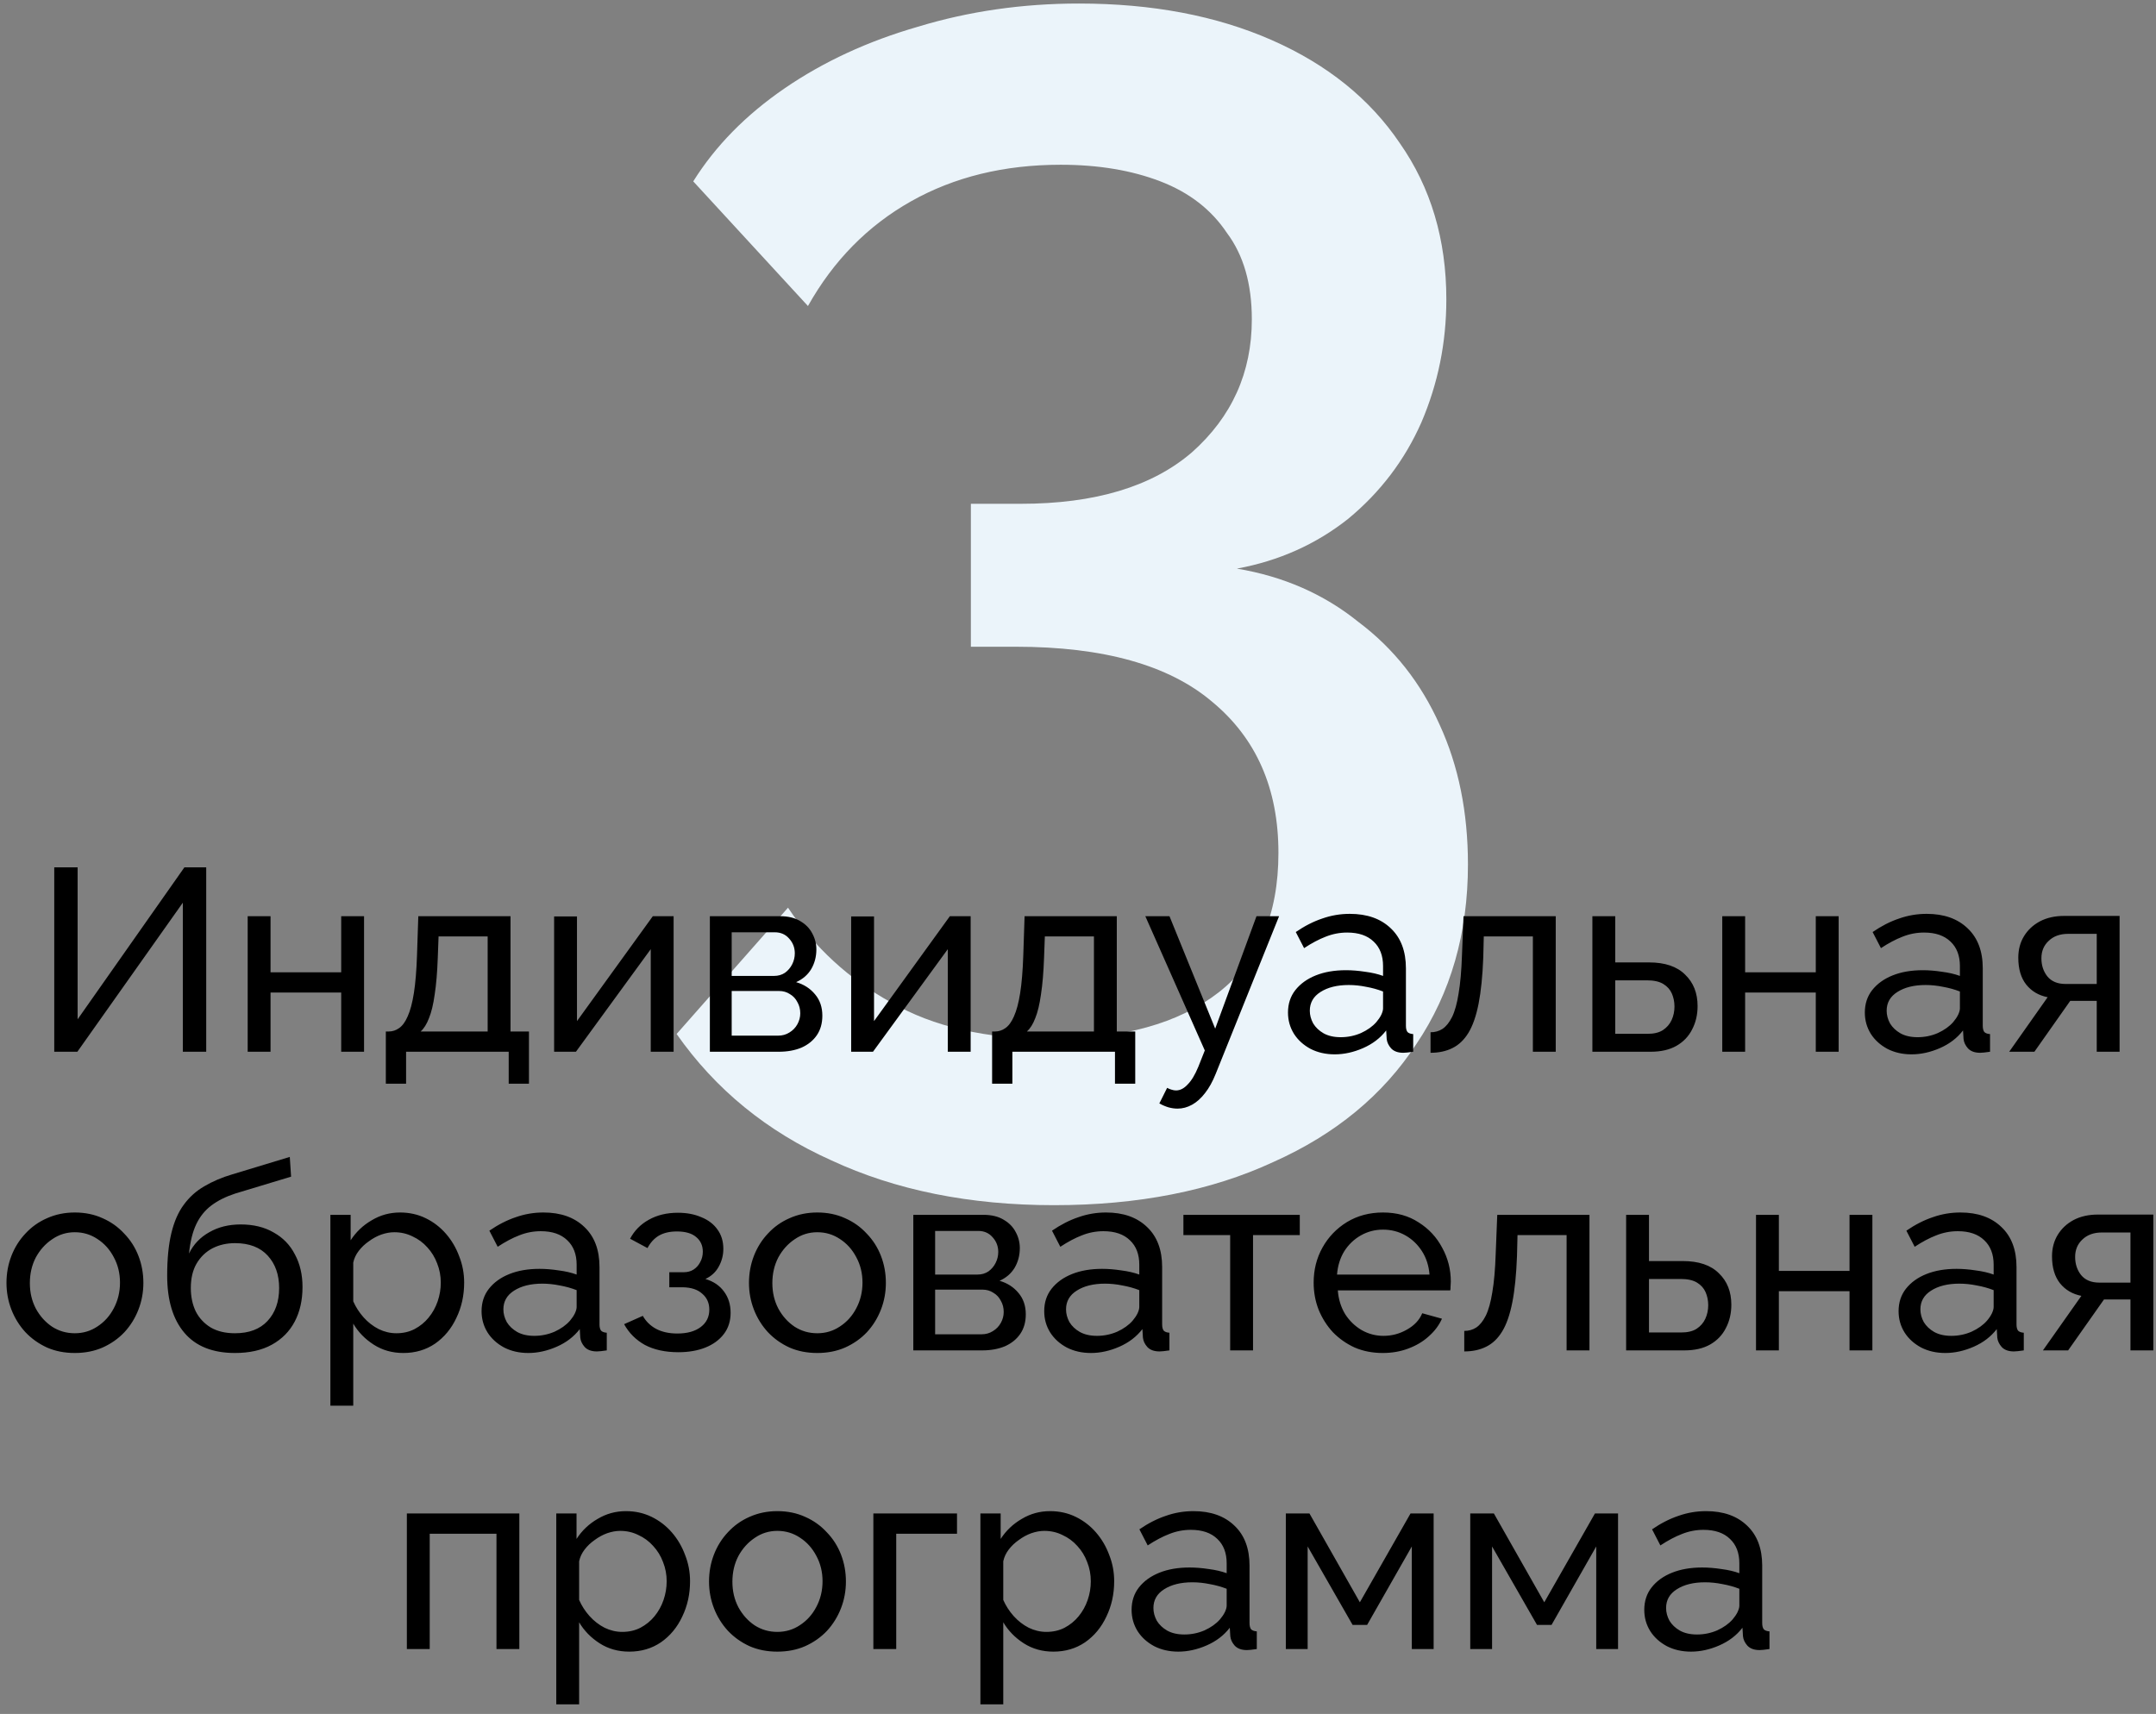 <svg width="166" height="132" viewBox="0 0 166 132" fill="none" xmlns="http://www.w3.org/2000/svg">
<rect x="0" y="0" width="166" height="132" fill="#808080" stroke="none"/>
<path d="M95.232 43.792C98.816 44.389 101.931 45.755 104.576 47.888C107.307 49.936 109.397 52.581 110.848 55.824C112.299 58.981 113.024 62.565 113.024 66.576C113.024 71.867 111.701 76.475 109.056 80.4C106.496 84.325 102.827 87.355 98.048 89.488C93.269 91.707 87.637 92.816 81.152 92.816C74.667 92.816 68.949 91.664 64 89.36C59.051 87.141 55.083 83.899 52.096 79.632L60.672 69.904C62.72 72.976 65.365 75.408 68.608 77.2C71.851 79.077 75.947 80.016 80.896 80.016C86.443 80.016 90.752 78.821 93.824 76.432C96.896 74.043 98.432 70.459 98.432 65.68C98.432 60.731 96.725 56.848 93.312 54.032C89.984 51.216 84.949 49.808 78.208 49.808H74.752V38.8H78.592C84.309 38.8 88.704 37.477 91.776 34.832C94.848 32.101 96.384 28.688 96.384 24.592C96.384 21.861 95.744 19.643 94.464 17.936C93.269 16.144 91.563 14.821 89.344 13.968C87.125 13.115 84.565 12.688 81.664 12.688C77.312 12.688 73.472 13.627 70.144 15.504C66.816 17.381 64.171 20.069 62.208 23.568L53.376 13.968C55.083 11.237 57.429 8.848 60.416 6.8C63.403 4.752 66.816 3.173 70.656 2.064C74.581 0.869 78.72 0.272 83.072 0.272C88.704 0.272 93.653 1.211 97.92 3.088C102.187 4.965 105.472 7.611 107.776 11.024C110.165 14.437 111.36 18.448 111.36 23.056C111.36 26.384 110.72 29.541 109.44 32.528C108.16 35.429 106.283 37.904 103.808 39.952C101.333 41.915 98.475 43.195 95.232 43.792Z" fill="#EBF4FA"/>
<path d="M4.177 81V66.8H5.977V78.5L14.197 66.8H15.877V81H14.077V69.52L5.957 81H4.177ZM19.07 81V70.56H20.83V74.88H26.27V70.56H28.03V81H26.27V76.44H20.83V81H19.07ZM29.707 83.46V79.44H29.927C30.221 79.44 30.487 79.353 30.727 79.18C30.981 79.007 31.201 78.707 31.387 78.28C31.587 77.84 31.747 77.24 31.867 76.48C31.987 75.72 32.067 74.753 32.107 73.58L32.207 70.56H39.307V79.44H40.727V83.46H39.167V81H31.267V83.46H29.707ZM32.387 79.44H37.547V72.12H33.767L33.707 73.74C33.667 74.873 33.587 75.827 33.467 76.6C33.361 77.36 33.214 77.967 33.027 78.42C32.854 78.873 32.641 79.213 32.387 79.44ZM42.664 81V70.58H44.424V78.64L50.264 70.56H51.864V81H50.104V73.1L44.344 81H42.664ZM54.656 81V70.56H60.056C60.682 70.56 61.203 70.687 61.616 70.94C62.029 71.18 62.336 71.493 62.536 71.88C62.749 72.267 62.856 72.68 62.856 73.12C62.856 73.68 62.722 74.187 62.456 74.64C62.189 75.08 61.803 75.413 61.296 75.64C61.896 75.813 62.383 76.127 62.756 76.58C63.129 77.02 63.316 77.567 63.316 78.22C63.316 78.807 63.176 79.307 62.896 79.72C62.616 80.133 62.222 80.453 61.716 80.68C61.209 80.893 60.623 81 59.956 81H54.656ZM56.336 79.76H59.916C60.236 79.76 60.523 79.68 60.776 79.52C61.042 79.36 61.249 79.147 61.396 78.88C61.542 78.613 61.616 78.333 61.616 78.04C61.616 77.72 61.542 77.433 61.396 77.18C61.263 76.913 61.069 76.707 60.816 76.56C60.576 76.4 60.296 76.32 59.976 76.32H56.336V79.76ZM56.336 75.16H59.596C59.916 75.16 60.196 75.08 60.436 74.92C60.676 74.747 60.862 74.527 60.996 74.26C61.129 73.993 61.196 73.713 61.196 73.42C61.196 72.98 61.049 72.6 60.756 72.28C60.476 71.96 60.109 71.8 59.656 71.8H56.336V75.16ZM65.535 81V70.58H67.295V78.64L73.135 70.56H74.735V81H72.975V73.1L67.215 81H65.535ZM76.387 83.46V79.44H76.607C76.9 79.44 77.167 79.353 77.407 79.18C77.66 79.007 77.88 78.707 78.067 78.28C78.267 77.84 78.427 77.24 78.547 76.48C78.667 75.72 78.747 74.753 78.787 73.58L78.887 70.56H85.987V79.44H87.407V83.46H85.847V81H77.947V83.46H76.387ZM79.067 79.44H84.227V72.12H80.447L80.387 73.74C80.347 74.873 80.267 75.827 80.147 76.6C80.04 77.36 79.894 77.967 79.707 78.42C79.534 78.873 79.32 79.213 79.067 79.44ZM90.663 85.38C90.437 85.38 90.203 85.347 89.963 85.28C89.737 85.213 89.503 85.113 89.263 84.98L89.863 83.78C89.983 83.847 90.097 83.893 90.203 83.92C90.323 83.96 90.437 83.98 90.543 83.98C90.863 83.98 91.163 83.827 91.443 83.52C91.737 83.227 92.01 82.773 92.263 82.16L92.763 80.9L88.183 70.56H90.043L93.563 79.22L96.743 70.56H98.483L93.603 82.7C93.363 83.3 93.09 83.793 92.783 84.18C92.477 84.58 92.143 84.88 91.783 85.08C91.423 85.28 91.05 85.38 90.663 85.38ZM99.168 77.98C99.168 77.313 99.355 76.74 99.728 76.26C100.115 75.767 100.642 75.387 101.308 75.12C101.975 74.853 102.748 74.72 103.628 74.72C104.095 74.72 104.588 74.76 105.108 74.84C105.628 74.907 106.088 75.013 106.488 75.16V74.4C106.488 73.6 106.248 72.973 105.768 72.52C105.288 72.053 104.608 71.82 103.728 71.82C103.155 71.82 102.602 71.927 102.068 72.14C101.548 72.34 100.995 72.633 100.408 73.02L99.768 71.78C100.448 71.313 101.128 70.967 101.808 70.74C102.488 70.5 103.195 70.38 103.928 70.38C105.262 70.38 106.315 70.753 107.088 71.5C107.862 72.233 108.248 73.26 108.248 74.58V79C108.248 79.213 108.288 79.373 108.368 79.48C108.462 79.573 108.608 79.627 108.808 79.64V81C108.635 81.027 108.482 81.047 108.348 81.06C108.228 81.073 108.128 81.08 108.048 81.08C107.635 81.08 107.322 80.967 107.108 80.74C106.908 80.513 106.795 80.273 106.768 80.02L106.728 79.36C106.275 79.947 105.682 80.4 104.948 80.72C104.215 81.04 103.488 81.2 102.768 81.2C102.075 81.2 101.455 81.06 100.908 80.78C100.362 80.487 99.935 80.1 99.628 79.62C99.322 79.127 99.168 78.58 99.168 77.98ZM105.968 78.72C106.128 78.533 106.255 78.347 106.348 78.16C106.442 77.96 106.488 77.793 106.488 77.66V76.36C106.075 76.2 105.642 76.08 105.188 76C104.735 75.907 104.288 75.86 103.848 75.86C102.955 75.86 102.228 76.04 101.668 76.4C101.122 76.747 100.848 77.227 100.848 77.84C100.848 78.173 100.935 78.5 101.108 78.82C101.295 79.127 101.562 79.38 101.908 79.58C102.268 79.78 102.708 79.88 103.228 79.88C103.775 79.88 104.295 79.773 104.788 79.56C105.282 79.333 105.675 79.053 105.968 78.72ZM110.143 81.08V79.5C110.489 79.5 110.796 79.413 111.063 79.24C111.343 79.053 111.589 78.747 111.803 78.32C112.016 77.88 112.183 77.28 112.303 76.52C112.436 75.747 112.523 74.767 112.563 73.58L112.683 70.56H119.783V81H118.023V72.12H114.243L114.203 73.74C114.149 75.167 114.029 76.353 113.843 77.3C113.656 78.247 113.396 78.993 113.063 79.54C112.729 80.087 112.316 80.48 111.823 80.72C111.343 80.96 110.783 81.08 110.143 81.08ZM122.605 81V70.56H124.365V74.12H126.965C128.192 74.12 129.118 74.433 129.745 75.06C130.385 75.673 130.705 76.48 130.705 77.48C130.705 78.147 130.565 78.747 130.285 79.28C130.018 79.813 129.618 80.233 129.085 80.54C128.552 80.847 127.885 81 127.085 81H122.605ZM124.365 79.62H126.845C127.338 79.62 127.732 79.527 128.025 79.34C128.332 79.14 128.558 78.88 128.705 78.56C128.852 78.24 128.925 77.893 128.925 77.52C128.925 77.16 128.858 76.827 128.725 76.52C128.592 76.213 128.372 75.967 128.065 75.78C127.758 75.593 127.338 75.5 126.805 75.5H124.365V79.62ZM132.605 81V70.56H134.365V74.88H139.805V70.56H141.565V81H139.805V76.44H134.365V81H132.605ZM143.582 77.98C143.582 77.313 143.769 76.74 144.142 76.26C144.529 75.767 145.056 75.387 145.722 75.12C146.389 74.853 147.162 74.72 148.042 74.72C148.509 74.72 149.002 74.76 149.522 74.84C150.042 74.907 150.502 75.013 150.902 75.16V74.4C150.902 73.6 150.662 72.973 150.182 72.52C149.702 72.053 149.022 71.82 148.142 71.82C147.569 71.82 147.016 71.927 146.482 72.14C145.962 72.34 145.409 72.633 144.822 73.02L144.182 71.78C144.862 71.313 145.542 70.967 146.222 70.74C146.902 70.5 147.609 70.38 148.342 70.38C149.676 70.38 150.729 70.753 151.502 71.5C152.276 72.233 152.662 73.26 152.662 74.58V79C152.662 79.213 152.702 79.373 152.782 79.48C152.876 79.573 153.022 79.627 153.222 79.64V81C153.049 81.027 152.896 81.047 152.762 81.06C152.642 81.073 152.542 81.08 152.462 81.08C152.049 81.08 151.736 80.967 151.522 80.74C151.322 80.513 151.209 80.273 151.182 80.02L151.142 79.36C150.689 79.947 150.096 80.4 149.362 80.72C148.629 81.04 147.902 81.2 147.182 81.2C146.489 81.2 145.869 81.06 145.322 80.78C144.776 80.487 144.349 80.1 144.042 79.62C143.736 79.127 143.582 78.58 143.582 77.98ZM150.382 78.72C150.542 78.533 150.669 78.347 150.762 78.16C150.856 77.96 150.902 77.793 150.902 77.66V76.36C150.489 76.2 150.056 76.08 149.602 76C149.149 75.907 148.702 75.86 148.262 75.86C147.369 75.86 146.642 76.04 146.082 76.4C145.536 76.747 145.262 77.227 145.262 77.84C145.262 78.173 145.349 78.5 145.522 78.82C145.709 79.127 145.976 79.38 146.322 79.58C146.682 79.78 147.122 79.88 147.642 79.88C148.189 79.88 148.709 79.773 149.202 79.56C149.696 79.333 150.089 79.053 150.382 78.72ZM154.697 81L157.657 76.8C156.977 76.667 156.43 76.347 156.017 75.84C155.603 75.32 155.397 74.627 155.397 73.76C155.397 73.133 155.543 72.58 155.837 72.1C156.13 71.62 156.537 71.24 157.057 70.96C157.59 70.68 158.21 70.54 158.917 70.54H163.197V81H161.437V77.08H159.397L156.637 81H154.697ZM159.037 75.78H161.437V71.92H159.237C158.61 71.92 158.11 72.1 157.737 72.46C157.363 72.807 157.177 73.253 157.177 73.8C157.177 74.347 157.33 74.813 157.637 75.2C157.957 75.587 158.423 75.78 159.037 75.78ZM5.759 104.2C4.973 104.2 4.259 104.06 3.619 103.78C2.979 103.487 2.426 103.093 1.959 102.6C1.493 102.093 1.133 101.513 0.879 100.86C0.626 100.207 0.499 99.52 0.499 98.8C0.499 98.067 0.626 97.373 0.879 96.72C1.133 96.067 1.493 95.493 1.959 95C2.426 94.493 2.979 94.1 3.619 93.82C4.273 93.527 4.986 93.38 5.759 93.38C6.546 93.38 7.259 93.527 7.899 93.82C8.539 94.1 9.093 94.493 9.559 95C10.039 95.493 10.406 96.067 10.659 96.72C10.913 97.373 11.039 98.067 11.039 98.8C11.039 99.52 10.913 100.207 10.659 100.86C10.406 101.513 10.046 102.093 9.579 102.6C9.113 103.093 8.553 103.487 7.899 103.78C7.259 104.06 6.546 104.2 5.759 104.2ZM2.299 98.82C2.299 99.54 2.453 100.193 2.759 100.78C3.079 101.367 3.499 101.833 4.019 102.18C4.539 102.513 5.119 102.68 5.759 102.68C6.399 102.68 6.979 102.507 7.499 102.16C8.033 101.813 8.453 101.347 8.759 100.76C9.079 100.16 9.239 99.5 9.239 98.78C9.239 98.06 9.079 97.407 8.759 96.82C8.453 96.233 8.033 95.767 7.499 95.42C6.979 95.073 6.399 94.9 5.759 94.9C5.119 94.9 4.539 95.08 4.019 95.44C3.499 95.787 3.079 96.253 2.759 96.84C2.453 97.427 2.299 98.087 2.299 98.82ZM18.092 104.2C16.372 104.2 15.072 103.68 14.192 102.64C13.312 101.6 12.872 100.133 12.872 98.24C12.872 96.947 12.979 95.86 13.192 94.98C13.405 94.087 13.725 93.353 14.152 92.78C14.579 92.193 15.105 91.72 15.732 91.36C16.359 90.987 17.079 90.68 17.892 90.44L22.312 89.1L22.412 90.62L18.112 91.92C17.379 92.16 16.765 92.467 16.272 92.84C15.779 93.213 15.392 93.693 15.112 94.28C14.832 94.867 14.645 95.62 14.552 96.54C14.899 95.833 15.419 95.287 16.112 94.9C16.805 94.5 17.612 94.3 18.532 94.3C19.519 94.3 20.365 94.507 21.072 94.92C21.792 95.32 22.339 95.887 22.712 96.62C23.099 97.34 23.292 98.173 23.292 99.12C23.292 100.133 23.092 101.02 22.692 101.78C22.292 102.54 21.705 103.133 20.932 103.56C20.159 103.987 19.212 104.2 18.092 104.2ZM18.092 102.68C19.172 102.68 20.005 102.367 20.592 101.74C21.192 101.1 21.492 100.253 21.492 99.2C21.492 98.173 21.199 97.34 20.612 96.7C20.025 96.06 19.185 95.74 18.092 95.74C17.452 95.74 16.872 95.873 16.352 96.14C15.845 96.407 15.439 96.8 15.132 97.32C14.839 97.827 14.692 98.453 14.692 99.2C14.692 99.867 14.819 100.467 15.072 101C15.339 101.52 15.725 101.933 16.232 102.24C16.739 102.533 17.359 102.68 18.092 102.68ZM31.058 104.2C30.204 104.2 29.444 103.987 28.778 103.56C28.111 103.133 27.584 102.593 27.198 101.94V108.26H25.438V93.56H26.998V95.52C27.411 94.88 27.951 94.367 28.618 93.98C29.284 93.58 30.011 93.38 30.798 93.38C31.518 93.38 32.178 93.527 32.778 93.82C33.378 94.113 33.898 94.513 34.338 95.02C34.778 95.527 35.118 96.107 35.358 96.76C35.611 97.4 35.738 98.073 35.738 98.78C35.738 99.767 35.538 100.673 35.138 101.5C34.751 102.327 34.204 102.987 33.498 103.48C32.791 103.96 31.978 104.2 31.058 104.2ZM30.518 102.68C31.038 102.68 31.504 102.573 31.918 102.36C32.344 102.133 32.704 101.84 32.998 101.48C33.304 101.107 33.538 100.687 33.698 100.22C33.858 99.753 33.938 99.273 33.938 98.78C33.938 98.26 33.844 97.767 33.658 97.3C33.484 96.833 33.231 96.42 32.898 96.06C32.578 95.7 32.198 95.42 31.758 95.22C31.331 95.007 30.864 94.9 30.358 94.9C30.038 94.9 29.704 94.96 29.358 95.08C29.024 95.2 28.704 95.373 28.398 95.6C28.091 95.813 27.831 96.06 27.618 96.34C27.404 96.62 27.264 96.92 27.198 97.24V100.22C27.398 100.673 27.664 101.087 27.998 101.46C28.331 101.833 28.718 102.133 29.158 102.36C29.598 102.573 30.051 102.68 30.518 102.68ZM37.078 100.98C37.078 100.313 37.265 99.74 37.639 99.26C38.025 98.767 38.552 98.387 39.218 98.12C39.885 97.853 40.658 97.72 41.538 97.72C42.005 97.72 42.498 97.76 43.019 97.84C43.538 97.907 43.998 98.013 44.398 98.16V97.4C44.398 96.6 44.158 95.973 43.678 95.52C43.199 95.053 42.519 94.82 41.639 94.82C41.065 94.82 40.512 94.927 39.978 95.14C39.459 95.34 38.905 95.633 38.319 96.02L37.678 94.78C38.358 94.313 39.038 93.967 39.718 93.74C40.398 93.5 41.105 93.38 41.839 93.38C43.172 93.38 44.225 93.753 44.998 94.5C45.772 95.233 46.158 96.26 46.158 97.58V102C46.158 102.213 46.199 102.373 46.279 102.48C46.372 102.573 46.519 102.627 46.718 102.64V104C46.545 104.027 46.392 104.047 46.258 104.06C46.139 104.073 46.038 104.08 45.959 104.08C45.545 104.08 45.232 103.967 45.019 103.74C44.819 103.513 44.705 103.273 44.678 103.02L44.639 102.36C44.185 102.947 43.592 103.4 42.858 103.72C42.125 104.04 41.398 104.2 40.678 104.2C39.985 104.2 39.365 104.06 38.819 103.78C38.272 103.487 37.845 103.1 37.538 102.62C37.232 102.127 37.078 101.58 37.078 100.98ZM43.879 101.72C44.038 101.533 44.165 101.347 44.258 101.16C44.352 100.96 44.398 100.793 44.398 100.66V99.36C43.985 99.2 43.552 99.08 43.099 99C42.645 98.907 42.199 98.86 41.758 98.86C40.865 98.86 40.139 99.04 39.578 99.4C39.032 99.747 38.758 100.227 38.758 100.84C38.758 101.173 38.845 101.5 39.019 101.82C39.205 102.127 39.472 102.38 39.819 102.58C40.178 102.78 40.618 102.88 41.139 102.88C41.685 102.88 42.205 102.773 42.699 102.56C43.192 102.333 43.585 102.053 43.879 101.72ZM52.233 104.14C51.219 104.14 50.359 103.953 49.653 103.58C48.959 103.193 48.426 102.66 48.053 101.98L49.493 101.34C49.733 101.767 50.073 102.1 50.513 102.34C50.966 102.58 51.513 102.7 52.153 102.7C52.913 102.7 53.513 102.533 53.953 102.2C54.393 101.867 54.613 101.42 54.613 100.86C54.613 100.353 54.433 99.947 54.073 99.64C53.726 99.32 53.233 99.153 52.593 99.14H51.533V97.98H52.653C52.933 97.98 53.179 97.913 53.393 97.78C53.619 97.633 53.793 97.44 53.913 97.2C54.046 96.96 54.113 96.693 54.113 96.4C54.113 95.933 53.946 95.56 53.613 95.28C53.279 94.987 52.779 94.84 52.113 94.84C51.566 94.84 51.106 94.947 50.733 95.16C50.373 95.373 50.079 95.693 49.853 96.12L48.513 95.4C48.846 94.773 49.326 94.287 49.953 93.94C50.593 93.58 51.339 93.4 52.193 93.4C52.873 93.4 53.473 93.513 53.993 93.74C54.526 93.953 54.939 94.267 55.233 94.68C55.539 95.093 55.693 95.593 55.693 96.18C55.693 96.673 55.573 97.133 55.333 97.56C55.106 97.973 54.766 98.287 54.313 98.5C54.939 98.687 55.419 99.013 55.753 99.48C56.086 99.933 56.253 100.473 56.253 101.1C56.253 101.74 56.079 102.287 55.733 102.74C55.386 103.193 54.913 103.54 54.313 103.78C53.713 104.02 53.019 104.14 52.233 104.14ZM62.927 104.2C62.141 104.2 61.427 104.06 60.787 103.78C60.147 103.487 59.594 103.093 59.127 102.6C58.661 102.093 58.301 101.513 58.047 100.86C57.794 100.207 57.667 99.52 57.667 98.8C57.667 98.067 57.794 97.373 58.047 96.72C58.301 96.067 58.661 95.493 59.127 95C59.594 94.493 60.147 94.1 60.787 93.82C61.441 93.527 62.154 93.38 62.927 93.38C63.714 93.38 64.427 93.527 65.067 93.82C65.707 94.1 66.261 94.493 66.727 95C67.207 95.493 67.574 96.067 67.827 96.72C68.081 97.373 68.207 98.067 68.207 98.8C68.207 99.52 68.081 100.207 67.827 100.86C67.574 101.513 67.214 102.093 66.747 102.6C66.281 103.093 65.721 103.487 65.067 103.78C64.427 104.06 63.714 104.2 62.927 104.2ZM59.467 98.82C59.467 99.54 59.621 100.193 59.927 100.78C60.247 101.367 60.667 101.833 61.187 102.18C61.707 102.513 62.287 102.68 62.927 102.68C63.567 102.68 64.147 102.507 64.667 102.16C65.201 101.813 65.621 101.347 65.927 100.76C66.247 100.16 66.407 99.5 66.407 98.78C66.407 98.06 66.247 97.407 65.927 96.82C65.621 96.233 65.201 95.767 64.667 95.42C64.147 95.073 63.567 94.9 62.927 94.9C62.287 94.9 61.707 95.08 61.187 95.44C60.667 95.787 60.247 96.253 59.927 96.84C59.621 97.427 59.467 98.087 59.467 98.82ZM70.32 104V93.56H75.72C76.347 93.56 76.867 93.687 77.28 93.94C77.693 94.18 78 94.493 78.2 94.88C78.413 95.267 78.52 95.68 78.52 96.12C78.52 96.68 78.387 97.187 78.12 97.64C77.853 98.08 77.467 98.413 76.96 98.64C77.56 98.813 78.047 99.127 78.42 99.58C78.793 100.02 78.98 100.567 78.98 101.22C78.98 101.807 78.84 102.307 78.56 102.72C78.28 103.133 77.887 103.453 77.38 103.68C76.873 103.893 76.287 104 75.62 104H70.32ZM72 102.76H75.58C75.9 102.76 76.187 102.68 76.44 102.52C76.707 102.36 76.913 102.147 77.06 101.88C77.207 101.613 77.28 101.333 77.28 101.04C77.28 100.72 77.207 100.433 77.06 100.18C76.927 99.913 76.733 99.707 76.48 99.56C76.24 99.4 75.96 99.32 75.64 99.32H72V102.76ZM72 98.16H75.26C75.58 98.16 75.86 98.08 76.1 97.92C76.34 97.747 76.527 97.527 76.66 97.26C76.793 96.993 76.86 96.713 76.86 96.42C76.86 95.98 76.713 95.6 76.42 95.28C76.14 94.96 75.773 94.8 75.32 94.8H72V98.16ZM80.399 100.98C80.399 100.313 80.585 99.74 80.959 99.26C81.346 98.767 81.872 98.387 82.539 98.12C83.206 97.853 83.979 97.72 84.859 97.72C85.326 97.72 85.819 97.76 86.339 97.84C86.859 97.907 87.319 98.013 87.719 98.16V97.4C87.719 96.6 87.479 95.973 86.999 95.52C86.519 95.053 85.839 94.82 84.959 94.82C84.385 94.82 83.832 94.927 83.299 95.14C82.779 95.34 82.225 95.633 81.639 96.02L80.999 94.78C81.679 94.313 82.359 93.967 83.039 93.74C83.719 93.5 84.425 93.38 85.159 93.38C86.492 93.38 87.546 93.753 88.319 94.5C89.092 95.233 89.479 96.26 89.479 97.58V102C89.479 102.213 89.519 102.373 89.599 102.48C89.692 102.573 89.839 102.627 90.039 102.64V104C89.865 104.027 89.712 104.047 89.579 104.06C89.459 104.073 89.359 104.08 89.279 104.08C88.865 104.08 88.552 103.967 88.339 103.74C88.139 103.513 88.025 103.273 87.999 103.02L87.959 102.36C87.505 102.947 86.912 103.4 86.179 103.72C85.445 104.04 84.719 104.2 83.999 104.2C83.305 104.2 82.686 104.06 82.139 103.78C81.592 103.487 81.165 103.1 80.859 102.62C80.552 102.127 80.399 101.58 80.399 100.98ZM87.199 101.72C87.359 101.533 87.486 101.347 87.579 101.16C87.672 100.96 87.719 100.793 87.719 100.66V99.36C87.305 99.2 86.872 99.08 86.419 99C85.966 98.907 85.519 98.86 85.079 98.86C84.186 98.86 83.459 99.04 82.899 99.4C82.352 99.747 82.079 100.227 82.079 100.84C82.079 101.173 82.165 101.5 82.339 101.82C82.525 102.127 82.792 102.38 83.139 102.58C83.499 102.78 83.939 102.88 84.459 102.88C85.005 102.88 85.525 102.773 86.019 102.56C86.512 102.333 86.906 102.053 87.199 101.72ZM94.716 104V95.12H91.116V93.56H100.076V95.12H96.476V104H94.716ZM106.464 104.2C105.677 104.2 104.957 104.06 104.304 103.78C103.664 103.487 103.104 103.093 102.624 102.6C102.157 102.093 101.79 101.513 101.524 100.86C101.27 100.207 101.144 99.513 101.144 98.78C101.144 97.793 101.37 96.893 101.824 96.08C102.277 95.267 102.904 94.613 103.704 94.12C104.517 93.627 105.444 93.38 106.484 93.38C107.537 93.38 108.45 93.633 109.224 94.14C110.01 94.633 110.617 95.287 111.044 96.1C111.484 96.9 111.704 97.767 111.704 98.7C111.704 98.833 111.697 98.967 111.684 99.1C111.684 99.22 111.677 99.313 111.664 99.38H103.004C103.057 100.06 103.244 100.667 103.564 101.2C103.897 101.72 104.324 102.133 104.844 102.44C105.364 102.733 105.924 102.88 106.524 102.88C107.164 102.88 107.764 102.72 108.324 102.4C108.897 102.08 109.29 101.66 109.504 101.14L111.024 101.56C110.797 102.067 110.457 102.52 110.004 102.92C109.564 103.32 109.037 103.633 108.424 103.86C107.824 104.087 107.17 104.2 106.464 104.2ZM102.944 98.16H110.064C110.01 97.48 109.817 96.88 109.484 96.36C109.15 95.84 108.724 95.433 108.204 95.14C107.684 94.847 107.11 94.7 106.484 94.7C105.87 94.7 105.304 94.847 104.784 95.14C104.264 95.433 103.837 95.84 103.504 96.36C103.184 96.88 102.997 97.48 102.944 98.16ZM112.74 104.08V102.5C113.087 102.5 113.394 102.413 113.66 102.24C113.94 102.053 114.187 101.747 114.4 101.32C114.614 100.88 114.78 100.28 114.9 99.52C115.034 98.747 115.12 97.767 115.16 96.58L115.28 93.56H122.38V104H120.62V95.12H116.84L116.8 96.74C116.747 98.167 116.627 99.353 116.44 100.3C116.254 101.247 115.994 101.993 115.66 102.54C115.327 103.087 114.914 103.48 114.42 103.72C113.94 103.96 113.38 104.08 112.74 104.08ZM125.203 104V93.56H126.963V97.12H129.563C130.789 97.12 131.716 97.433 132.343 98.06C132.983 98.673 133.303 99.48 133.303 100.48C133.303 101.147 133.163 101.747 132.883 102.28C132.616 102.813 132.216 103.233 131.683 103.54C131.149 103.847 130.483 104 129.683 104H125.203ZM126.963 102.62H129.443C129.936 102.62 130.329 102.527 130.623 102.34C130.929 102.14 131.156 101.88 131.303 101.56C131.449 101.24 131.523 100.893 131.523 100.52C131.523 100.16 131.456 99.827 131.323 99.52C131.189 99.213 130.969 98.967 130.663 98.78C130.356 98.593 129.936 98.5 129.403 98.5H126.963V102.62ZM135.203 104V93.56H136.963V97.88H142.403V93.56H144.163V104H142.403V99.44H136.963V104H135.203ZM146.18 100.98C146.18 100.313 146.367 99.74 146.74 99.26C147.127 98.767 147.653 98.387 148.32 98.12C148.987 97.853 149.76 97.72 150.64 97.72C151.107 97.72 151.6 97.76 152.12 97.84C152.64 97.907 153.1 98.013 153.5 98.16V97.4C153.5 96.6 153.26 95.973 152.78 95.52C152.3 95.053 151.62 94.82 150.74 94.82C150.167 94.82 149.613 94.927 149.08 95.14C148.56 95.34 148.007 95.633 147.42 96.02L146.78 94.78C147.46 94.313 148.14 93.967 148.82 93.74C149.5 93.5 150.207 93.38 150.94 93.38C152.273 93.38 153.327 93.753 154.1 94.5C154.873 95.233 155.26 96.26 155.26 97.58V102C155.26 102.213 155.3 102.373 155.38 102.48C155.473 102.573 155.62 102.627 155.82 102.64V104C155.647 104.027 155.493 104.047 155.36 104.06C155.24 104.073 155.14 104.08 155.06 104.08C154.647 104.08 154.333 103.967 154.12 103.74C153.92 103.513 153.807 103.273 153.78 103.02L153.74 102.36C153.287 102.947 152.693 103.4 151.96 103.72C151.227 104.04 150.5 104.2 149.78 104.2C149.087 104.2 148.467 104.06 147.92 103.78C147.373 103.487 146.947 103.1 146.64 102.62C146.333 102.127 146.18 101.58 146.18 100.98ZM152.98 101.72C153.14 101.533 153.267 101.347 153.36 101.16C153.453 100.96 153.5 100.793 153.5 100.66V99.36C153.087 99.2 152.653 99.08 152.2 99C151.747 98.907 151.3 98.86 150.86 98.86C149.967 98.86 149.24 99.04 148.68 99.4C148.133 99.747 147.86 100.227 147.86 100.84C147.86 101.173 147.947 101.5 148.12 101.82C148.307 102.127 148.573 102.38 148.92 102.58C149.28 102.78 149.72 102.88 150.24 102.88C150.787 102.88 151.307 102.773 151.8 102.56C152.293 102.333 152.687 102.053 152.98 101.72ZM157.294 104L160.254 99.8C159.574 99.667 159.028 99.347 158.614 98.84C158.201 98.32 157.994 97.627 157.994 96.76C157.994 96.133 158.141 95.58 158.434 95.1C158.728 94.62 159.134 94.24 159.654 93.96C160.188 93.68 160.808 93.54 161.514 93.54H165.794V104H164.034V100.08H161.994L159.234 104H157.294ZM161.634 98.78H164.034V94.92H161.834C161.208 94.92 160.708 95.1 160.334 95.46C159.961 95.807 159.774 96.253 159.774 96.8C159.774 97.347 159.928 97.813 160.234 98.2C160.554 98.587 161.021 98.78 161.634 98.78ZM31.326 127V116.56H39.986V127H38.226V118.12H33.086V127H31.326ZM48.45 127.2C47.597 127.2 46.837 126.987 46.17 126.56C45.504 126.133 44.977 125.593 44.59 124.94V131.26H42.83V116.56H44.39V118.52C44.803 117.88 45.343 117.367 46.01 116.98C46.677 116.58 47.404 116.38 48.19 116.38C48.91 116.38 49.57 116.527 50.17 116.82C50.77 117.113 51.29 117.513 51.73 118.02C52.17 118.527 52.51 119.107 52.75 119.76C53.004 120.4 53.13 121.073 53.13 121.78C53.13 122.767 52.93 123.673 52.53 124.5C52.144 125.327 51.597 125.987 50.89 126.48C50.184 126.96 49.37 127.2 48.45 127.2ZM47.91 125.68C48.43 125.68 48.897 125.573 49.31 125.36C49.737 125.133 50.097 124.84 50.39 124.48C50.697 124.107 50.93 123.687 51.09 123.22C51.25 122.753 51.33 122.273 51.33 121.78C51.33 121.26 51.237 120.767 51.05 120.3C50.877 119.833 50.623 119.42 50.29 119.06C49.97 118.7 49.59 118.42 49.15 118.22C48.724 118.007 48.257 117.9 47.75 117.9C47.43 117.9 47.097 117.96 46.75 118.08C46.417 118.2 46.097 118.373 45.79 118.6C45.483 118.813 45.224 119.06 45.01 119.34C44.797 119.62 44.657 119.92 44.59 120.24V123.22C44.79 123.673 45.057 124.087 45.39 124.46C45.724 124.833 46.11 125.133 46.55 125.36C46.99 125.573 47.444 125.68 47.91 125.68ZM59.851 127.2C59.064 127.2 58.351 127.06 57.711 126.78C57.071 126.487 56.518 126.093 56.051 125.6C55.584 125.093 55.224 124.513 54.971 123.86C54.718 123.207 54.591 122.52 54.591 121.8C54.591 121.067 54.718 120.373 54.971 119.72C55.224 119.067 55.584 118.493 56.051 118C56.518 117.493 57.071 117.1 57.711 116.82C58.364 116.527 59.078 116.38 59.851 116.38C60.638 116.38 61.351 116.527 61.991 116.82C62.631 117.1 63.184 117.493 63.651 118C64.131 118.493 64.498 119.067 64.751 119.72C65.004 120.373 65.131 121.067 65.131 121.8C65.131 122.52 65.004 123.207 64.751 123.86C64.498 124.513 64.138 125.093 63.671 125.6C63.204 126.093 62.644 126.487 61.991 126.78C61.351 127.06 60.638 127.2 59.851 127.2ZM56.391 121.82C56.391 122.54 56.544 123.193 56.851 123.78C57.171 124.367 57.591 124.833 58.111 125.18C58.631 125.513 59.211 125.68 59.851 125.68C60.491 125.68 61.071 125.507 61.591 125.16C62.124 124.813 62.544 124.347 62.851 123.76C63.171 123.16 63.331 122.5 63.331 121.78C63.331 121.06 63.171 120.407 62.851 119.82C62.544 119.233 62.124 118.767 61.591 118.42C61.071 118.073 60.491 117.9 59.851 117.9C59.211 117.9 58.631 118.08 58.111 118.44C57.591 118.787 57.171 119.253 56.851 119.84C56.544 120.427 56.391 121.087 56.391 121.82ZM67.244 127V116.56H73.684V118.12H69.004V127H67.244ZM81.106 127.2C80.253 127.2 79.493 126.987 78.826 126.56C78.16 126.133 77.633 125.593 77.246 124.94V131.26H75.486V116.56H77.046V118.52C77.46 117.88 78 117.367 78.666 116.98C79.333 116.58 80.06 116.38 80.846 116.38C81.566 116.38 82.226 116.527 82.826 116.82C83.426 117.113 83.946 117.513 84.386 118.02C84.826 118.527 85.166 119.107 85.406 119.76C85.66 120.4 85.786 121.073 85.786 121.78C85.786 122.767 85.586 123.673 85.186 124.5C84.8 125.327 84.253 125.987 83.546 126.48C82.84 126.96 82.026 127.2 81.106 127.2ZM80.566 125.68C81.086 125.68 81.553 125.573 81.966 125.36C82.393 125.133 82.753 124.84 83.046 124.48C83.353 124.107 83.586 123.687 83.746 123.22C83.906 122.753 83.986 122.273 83.986 121.78C83.986 121.26 83.893 120.767 83.706 120.3C83.533 119.833 83.28 119.42 82.946 119.06C82.626 118.7 82.246 118.42 81.806 118.22C81.38 118.007 80.913 117.9 80.406 117.9C80.086 117.9 79.753 117.96 79.406 118.08C79.073 118.2 78.753 118.373 78.446 118.6C78.14 118.813 77.88 119.06 77.666 119.34C77.453 119.62 77.313 119.92 77.246 120.24V123.22C77.446 123.673 77.713 124.087 78.046 124.46C78.38 124.833 78.766 125.133 79.206 125.36C79.646 125.573 80.1 125.68 80.566 125.68ZM87.127 123.98C87.127 123.313 87.314 122.74 87.687 122.26C88.074 121.767 88.601 121.387 89.267 121.12C89.934 120.853 90.707 120.72 91.587 120.72C92.054 120.72 92.547 120.76 93.067 120.84C93.587 120.907 94.047 121.013 94.447 121.16V120.4C94.447 119.6 94.207 118.973 93.727 118.52C93.247 118.053 92.567 117.82 91.687 117.82C91.114 117.82 90.561 117.927 90.027 118.14C89.507 118.34 88.954 118.633 88.367 119.02L87.727 117.78C88.407 117.313 89.087 116.967 89.767 116.74C90.447 116.5 91.154 116.38 91.887 116.38C93.221 116.38 94.274 116.753 95.047 117.5C95.821 118.233 96.207 119.26 96.207 120.58V125C96.207 125.213 96.247 125.373 96.327 125.48C96.421 125.573 96.567 125.627 96.767 125.64V127C96.594 127.027 96.441 127.047 96.307 127.06C96.187 127.073 96.087 127.08 96.007 127.08C95.594 127.08 95.281 126.967 95.067 126.74C94.867 126.513 94.754 126.273 94.727 126.02L94.687 125.36C94.234 125.947 93.641 126.4 92.907 126.72C92.174 127.04 91.447 127.2 90.727 127.2C90.034 127.2 89.414 127.06 88.867 126.78C88.321 126.487 87.894 126.1 87.587 125.62C87.281 125.127 87.127 124.58 87.127 123.98ZM93.927 124.72C94.087 124.533 94.214 124.347 94.307 124.16C94.401 123.96 94.447 123.793 94.447 123.66V122.36C94.034 122.2 93.601 122.08 93.147 122C92.694 121.907 92.247 121.86 91.807 121.86C90.914 121.86 90.187 122.04 89.627 122.4C89.081 122.747 88.807 123.227 88.807 123.84C88.807 124.173 88.894 124.5 89.067 124.82C89.254 125.127 89.521 125.38 89.867 125.58C90.227 125.78 90.667 125.88 91.187 125.88C91.734 125.88 92.254 125.773 92.747 125.56C93.241 125.333 93.634 125.053 93.927 124.72ZM99.002 127V116.56H100.822L104.702 123.4L108.602 116.56H110.382V127H108.702V119.1L105.262 125.14H104.142L100.682 119.1V127H99.002ZM113.201 127V116.56H115.021L118.901 123.4L122.801 116.56H124.581V127H122.901V119.1L119.461 125.14H118.341L114.881 119.1V127H113.201ZM126.6 123.98C126.6 123.313 126.787 122.74 127.16 122.26C127.547 121.767 128.073 121.387 128.74 121.12C129.407 120.853 130.18 120.72 131.06 120.72C131.527 120.72 132.02 120.76 132.54 120.84C133.06 120.907 133.52 121.013 133.92 121.16V120.4C133.92 119.6 133.68 118.973 133.2 118.52C132.72 118.053 132.04 117.82 131.16 117.82C130.587 117.82 130.033 117.927 129.5 118.14C128.98 118.34 128.427 118.633 127.84 119.02L127.2 117.78C127.88 117.313 128.56 116.967 129.24 116.74C129.92 116.5 130.627 116.38 131.36 116.38C132.693 116.38 133.747 116.753 134.52 117.5C135.293 118.233 135.68 119.26 135.68 120.58V125C135.68 125.213 135.72 125.373 135.8 125.48C135.893 125.573 136.04 125.627 136.24 125.64V127C136.067 127.027 135.913 127.047 135.78 127.06C135.66 127.073 135.56 127.08 135.48 127.08C135.067 127.08 134.753 126.967 134.54 126.74C134.34 126.513 134.227 126.273 134.2 126.02L134.16 125.36C133.707 125.947 133.113 126.4 132.38 126.72C131.647 127.04 130.92 127.2 130.2 127.2C129.507 127.2 128.887 127.06 128.34 126.78C127.793 126.487 127.367 126.1 127.06 125.62C126.753 125.127 126.6 124.58 126.6 123.98ZM133.4 124.72C133.56 124.533 133.687 124.347 133.78 124.16C133.873 123.96 133.92 123.793 133.92 123.66V122.36C133.507 122.2 133.073 122.08 132.62 122C132.167 121.907 131.72 121.86 131.28 121.86C130.387 121.86 129.66 122.04 129.1 122.4C128.553 122.747 128.28 123.227 128.28 123.84C128.28 124.173 128.367 124.5 128.54 124.82C128.727 125.127 128.993 125.38 129.34 125.58C129.7 125.78 130.14 125.88 130.66 125.88C131.207 125.88 131.727 125.773 132.22 125.56C132.713 125.333 133.107 125.053 133.4 124.72Z" fill="black"/>
</svg>

